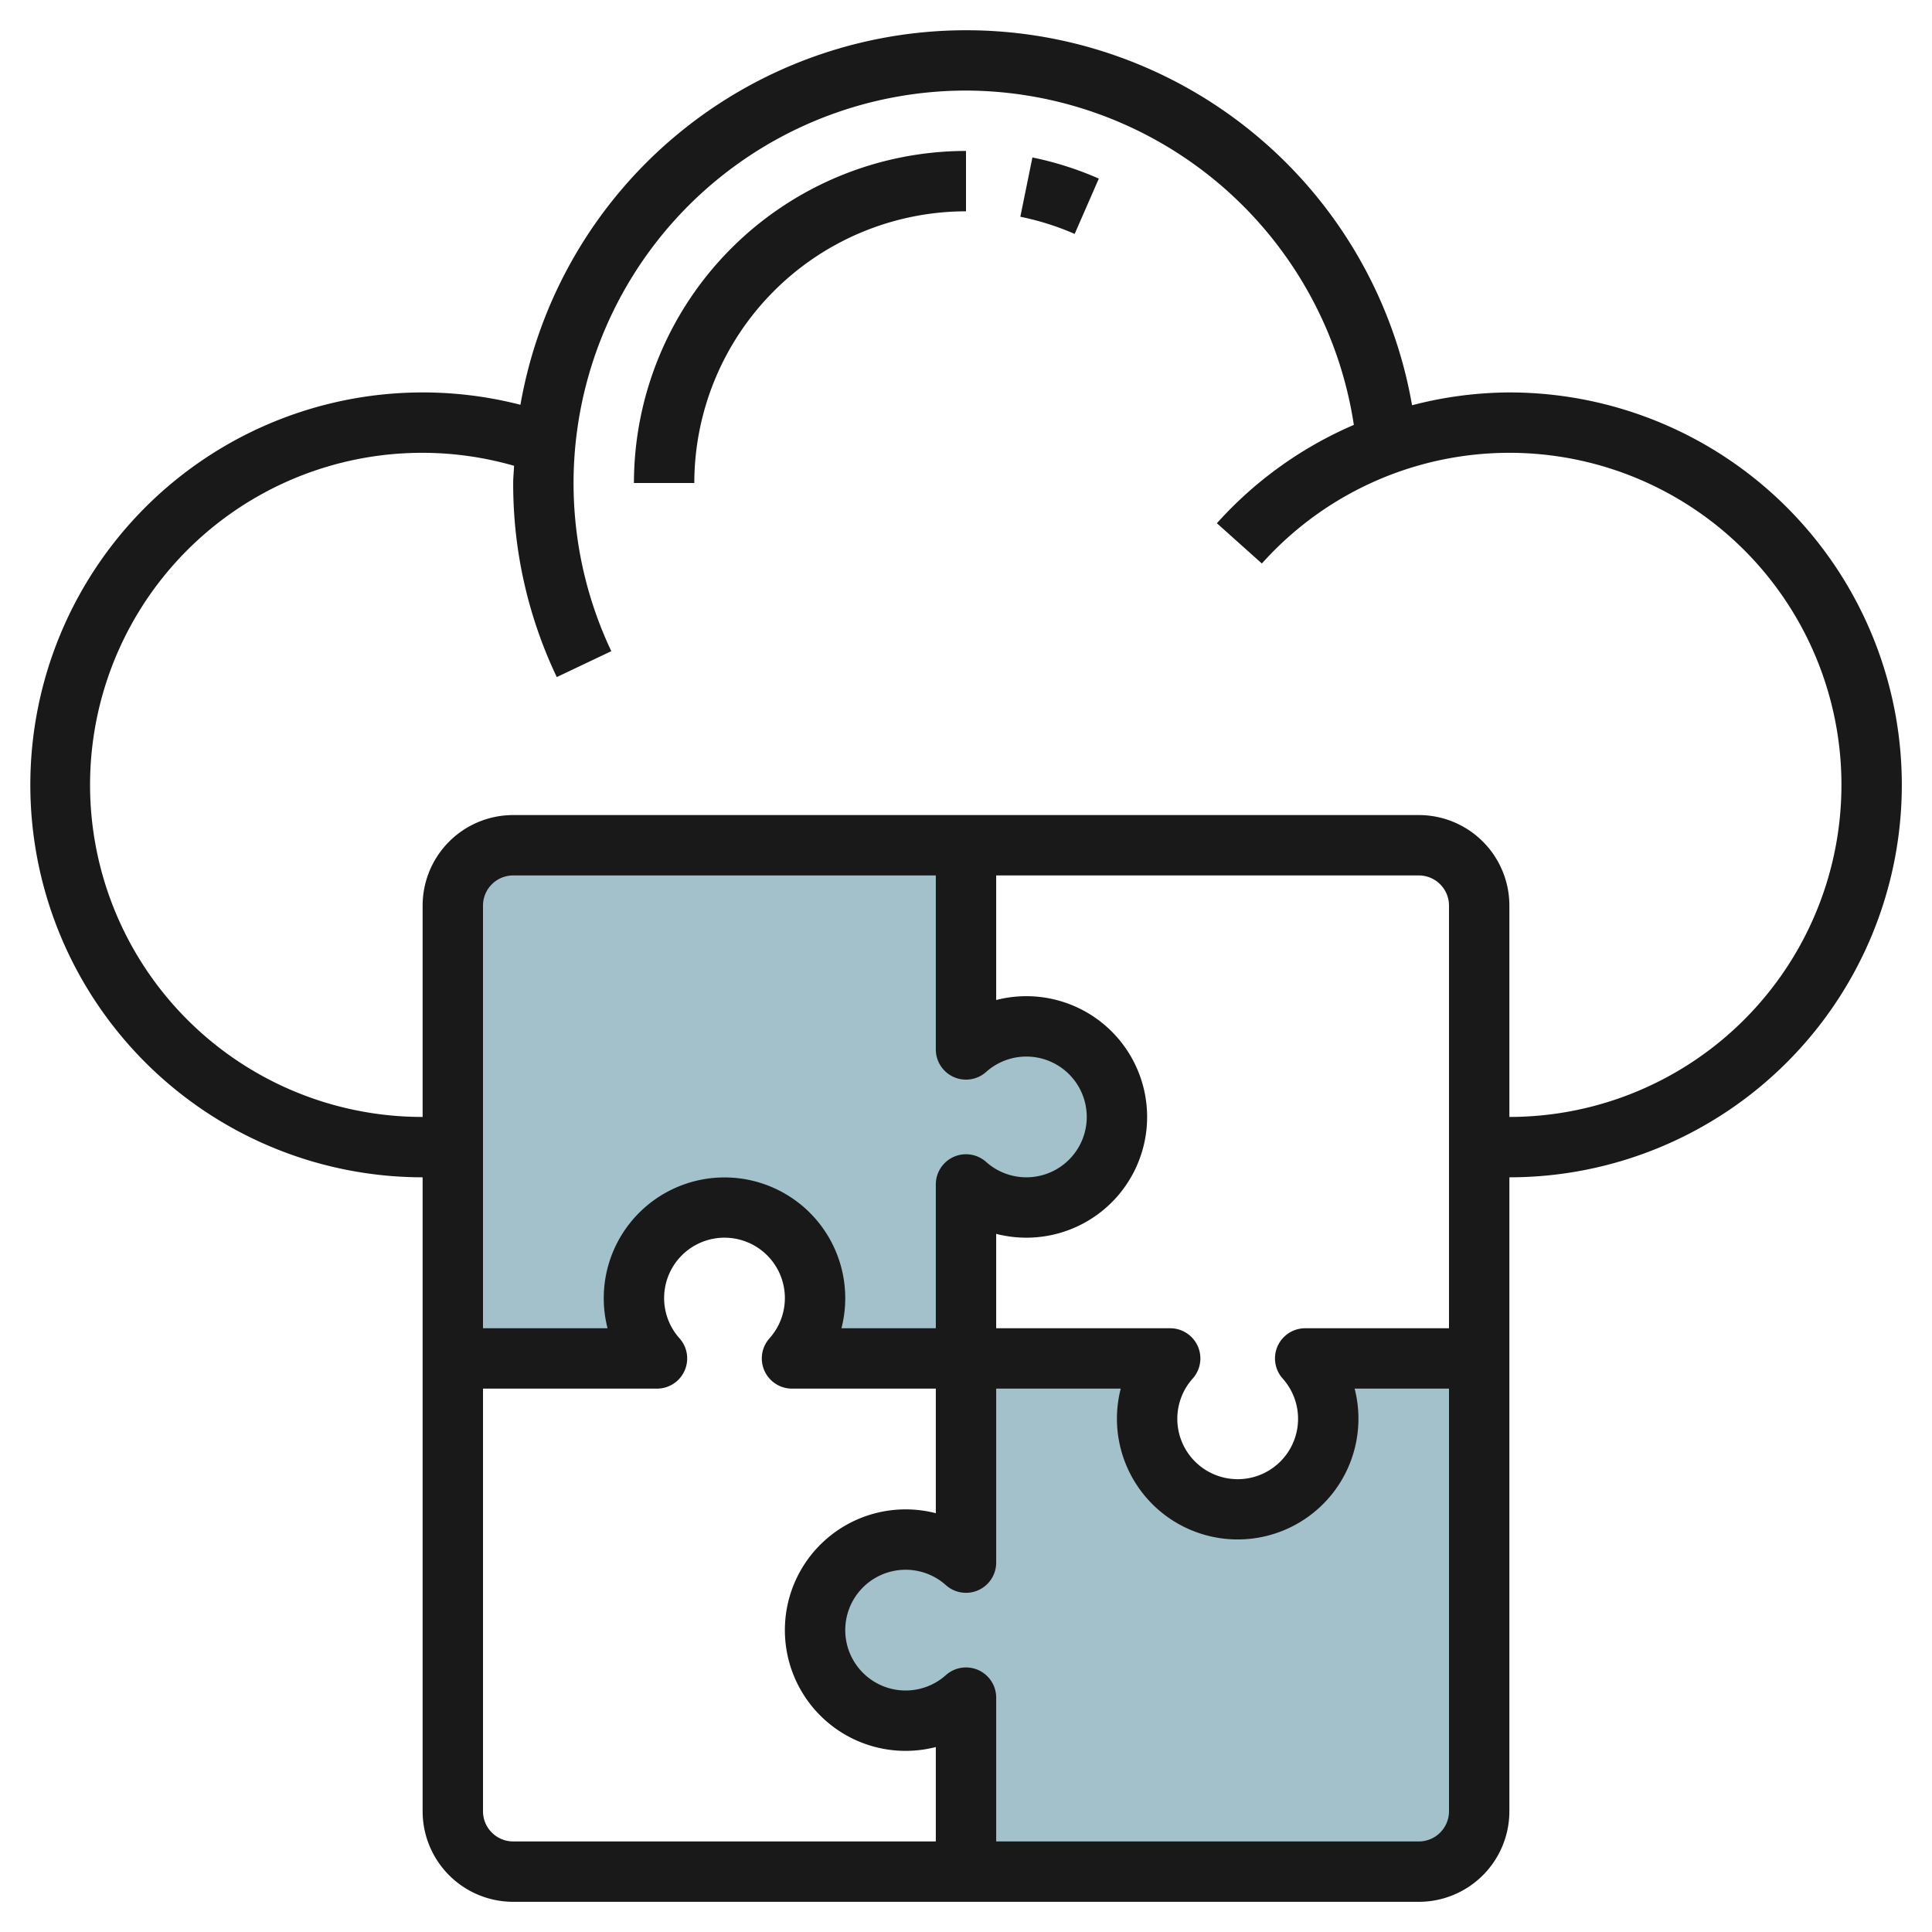 <svg id="Layer_3" height="512" viewBox="0 0 64 64" width="512" xmlns="http://www.w3.org/2000/svg" data-name="Layer 3"><path d="m32 62v-5.764a3 3 0 1 1 0-4.472v-6.764h6.764a3 3 0 1 0 4.472 0h5.764v15a2 2 0 0 1 -2 2z" fill="#a3c1ca"/><path d="m32 28v6.764a3 3 0 1 1 0 4.472v5.764h-5.764a3 3 0 1 0 -4.472 0h-6.764v-15a2 2 0 0 1 2-2z" fill="#a3c1ca"/><g fill="#191919"><path d="m50 13a12.934 12.934 0 0 0 -3.224.425 14.991 14.991 0 0 0 -29.536-.016 13 13 0 1 0 -3.24 25.591v21a3 3 0 0 0 3 3h30a3 3 0 0 0 3-3v-21a13 13 0 0 0 0-26zm-2 31h-4.764a1 1 0 0 0 -.745 1.667 2 2 0 1 1 -2.982 0 1 1 0 0 0 -.745-1.667h-5.764v-3.127a4 4 0 1 0 0-7.746v-4.127h14a1 1 0 0 1 1 1zm-16.408-8.323a1 1 0 0 0 1.075-.168 2 2 0 1 1 0 2.982 1 1 0 0 0 -1.667.745v4.764h-3.126a4 4 0 1 0 -7.748 0h-4.126v-14a1 1 0 0 1 1-1h14v5.764a1 1 0 0 0 .592.913zm-15.592 24.323v-14h5.764a1 1 0 0 0 .745-1.667 2 2 0 1 1 2.982 0 1 1 0 0 0 .745 1.667h4.764v4.127a4 4 0 1 0 0 7.746v3.127h-14a1 1 0 0 1 -1-1zm31 1h-14v-4.764a1 1 0 0 0 -1.667-.745 2 2 0 1 1 0-2.982 1 1 0 0 0 1.667-.745v-5.764h4.126a4 4 0 1 0 7.748 0h3.126v14a1 1 0 0 1 -1 1zm3-24v-7a3 3 0 0 0 -3-3h-30a3 3 0 0 0 -3 3v7a11 11 0 1 1 3.029-21.57c-.007.191-.029.378-.029.57a14.869 14.869 0 0 0 1.444 6.429l1.806-.858a13.007 13.007 0 0 1 11.75-18.571 13.035 13.035 0 0 1 12.848 11.075 12.992 12.992 0 0 0 -4.537 3.258l1.49 1.334a11 11 0 1 1 8.199 18.333z"/><path d="m21 16h2a9.011 9.011 0 0 1 9-9v-2a11.013 11.013 0 0 0 -11 11z"/><path d="m33.8 7.18a8.938 8.938 0 0 1 1.8.569l.8-1.833a10.894 10.894 0 0 0 -2.2-.7z"/></g></svg>